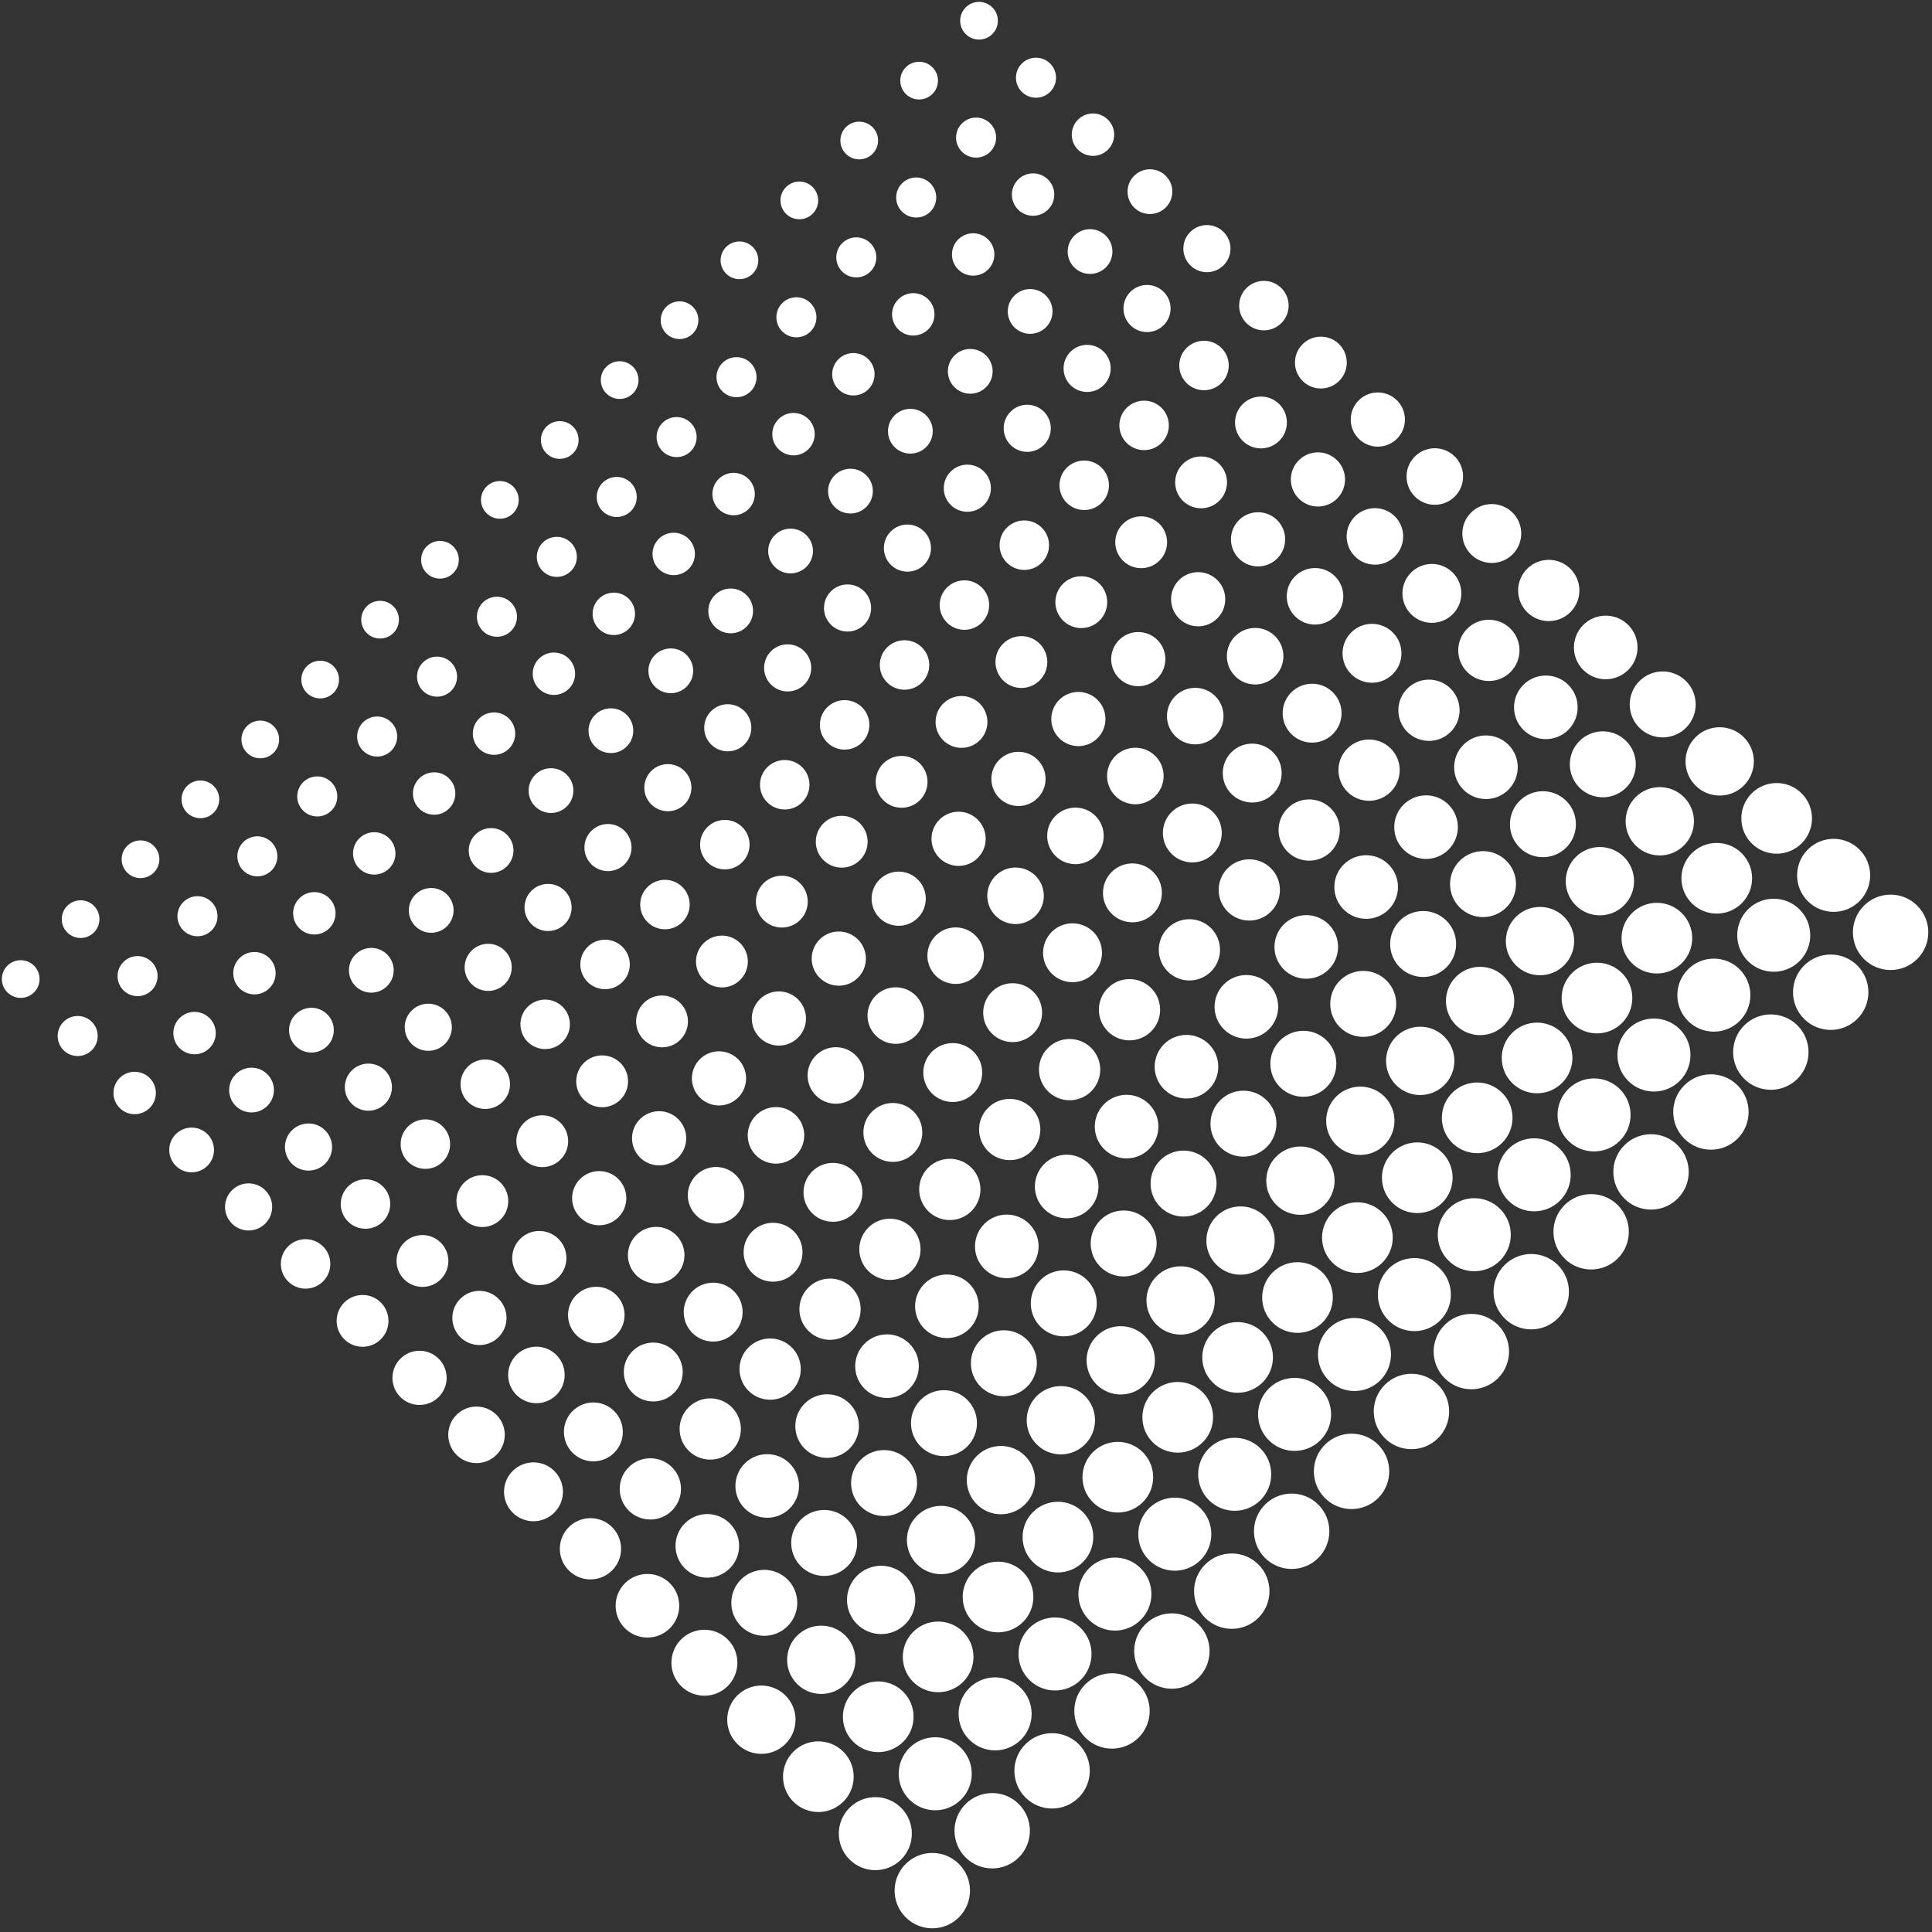 <svg xmlns="http://www.w3.org/2000/svg" width="200" height="200" viewBox="0 0 186 186" fill="none">
    <rect x="0" y="0" width="186" height="186" fill="#333333" stroke="none"/>
    <g clip-path="url(#clip0_210_1120)">
        <path
            d="M92.322 179.451C93.739 180.868 93.739 183.166 92.322 184.583C90.905 186 88.607 186 87.19 184.583C85.773 183.166 85.773 180.868 87.19 179.451C88.607 178.034 90.905 178.034 92.322 179.451ZM86.757 174.046C85.384 172.673 83.158 172.673 81.785 174.046C80.412 175.419 80.412 177.645 81.785 179.018C83.158 180.391 85.384 180.391 86.757 179.018C88.129 177.645 88.129 175.419 86.757 174.046ZM81.191 168.641C79.863 167.313 77.709 167.313 76.38 168.641C75.051 169.97 75.051 172.124 76.38 173.453C77.709 174.781 79.863 174.781 81.191 173.453C82.52 172.124 82.52 169.97 81.191 168.641ZM75.626 163.236C74.341 161.952 72.259 161.952 70.975 163.236C69.691 164.521 69.691 166.603 70.975 167.887C72.259 169.172 74.341 169.172 75.626 167.887C76.91 166.603 76.91 164.521 75.626 163.236ZM70.061 157.831C68.82 156.591 66.81 156.591 65.57 157.831C64.33 159.071 64.33 161.082 65.57 162.322C66.81 163.562 68.82 163.562 70.061 162.322C71.301 161.082 71.301 159.071 70.061 157.831ZM64.495 152.426C63.3 151.231 61.361 151.231 60.165 152.426C58.969 153.622 58.969 155.561 60.165 156.757C61.361 157.952 63.3 157.952 64.495 156.757C65.691 155.561 65.691 153.622 64.495 152.426ZM58.93 147.022C57.779 145.87 55.912 145.87 54.76 147.022C53.609 148.173 53.609 150.04 54.76 151.191C55.912 152.343 57.779 152.343 58.93 151.191C60.081 150.04 60.081 148.173 58.93 147.022ZM53.365 141.617C52.258 140.509 50.462 140.509 49.355 141.617C48.248 142.724 48.248 144.519 49.355 145.626C50.462 146.733 52.258 146.733 53.365 145.626C54.472 144.519 54.472 142.724 53.365 141.617ZM47.799 136.212C46.736 135.149 45.013 135.149 43.95 136.212C42.887 137.275 42.887 138.998 43.95 140.061C45.013 141.124 46.736 141.124 47.799 140.061C48.862 138.998 48.862 137.275 47.799 136.212ZM38.545 130.807C37.527 131.825 37.527 133.477 38.545 134.495C39.564 135.514 41.215 135.514 42.234 134.495C43.253 133.477 43.253 131.825 42.234 130.807C41.215 129.788 39.564 129.788 38.545 130.807ZM33.141 125.402C32.166 126.376 32.166 127.956 33.141 128.93C34.115 129.904 35.694 129.904 36.669 128.93C37.643 127.956 37.643 126.376 36.669 125.402C35.694 124.428 34.115 124.428 33.141 125.402ZM27.735 119.997C26.805 120.927 26.805 122.435 27.735 123.365C28.666 124.295 30.173 124.295 31.103 123.365C32.033 122.435 32.033 120.927 31.103 119.997C30.173 119.067 28.666 119.067 27.735 119.997ZM22.331 114.592C21.445 115.478 21.445 116.914 22.331 117.8C23.216 118.685 24.652 118.685 25.538 117.8C26.424 116.914 26.424 115.478 25.538 114.592C24.652 113.706 23.216 113.706 22.331 114.592ZM16.926 109.187C16.084 110.028 16.084 111.393 16.926 112.234C17.767 113.076 19.131 113.076 19.973 112.234C20.814 111.393 20.814 110.028 19.973 109.187C19.131 108.346 17.767 108.346 16.926 109.187ZM11.521 103.782C10.724 104.579 10.724 105.872 11.521 106.669C12.318 107.466 13.61 107.466 14.408 106.669C15.205 105.872 15.205 104.579 14.408 103.782C13.61 102.985 12.318 102.985 11.521 103.782ZM6.116 98.377C5.363 99.13 5.363 100.351 6.116 101.104C6.869 101.856 8.089 101.856 8.842 101.104C9.595 100.351 9.595 99.13 8.842 98.377C8.089 97.624 6.869 97.624 6.116 98.377ZM0.711 92.972C0.002 93.681 0.002 94.83 0.711 95.538C1.419 96.247 2.568 96.247 3.277 95.538C3.985 94.83 3.985 93.681 3.277 92.972C2.568 92.264 1.419 92.264 0.711 92.972ZM92.956 173.685C91.539 175.102 91.539 177.4 92.956 178.817C94.373 180.234 96.671 180.234 98.088 178.817C99.505 177.4 99.505 175.102 98.088 173.685C96.671 172.268 94.373 172.268 92.956 173.685ZM92.523 173.252C93.896 171.879 93.896 169.653 92.523 168.28C91.15 166.907 88.924 166.907 87.551 168.28C86.178 169.653 86.178 171.879 87.551 173.252C88.924 174.625 91.15 174.625 92.523 173.252ZM86.957 167.686C88.286 166.358 88.286 164.204 86.957 162.875C85.629 161.546 83.475 161.546 82.146 162.875C80.817 164.204 80.817 166.358 82.146 167.686C83.475 169.015 85.629 169.015 86.957 167.686ZM81.392 162.121C82.676 160.837 82.676 158.754 81.392 157.47C80.108 156.186 78.025 156.186 76.741 157.47C75.457 158.754 75.457 160.837 76.741 162.121C78.025 163.405 80.108 163.405 81.392 162.121ZM75.827 156.556C77.067 155.316 77.067 153.305 75.827 152.065C74.587 150.825 72.576 150.825 71.336 152.065C70.096 153.305 70.096 155.316 71.336 156.556C72.576 157.796 74.587 157.796 75.827 156.556ZM70.261 150.99C71.457 149.795 71.457 147.856 70.261 146.66C69.066 145.465 67.127 145.465 65.931 146.66C64.736 147.856 64.736 149.795 65.931 150.99C67.127 152.186 69.066 152.186 70.261 150.99ZM64.696 145.425C65.848 144.274 65.848 142.407 64.696 141.255C63.545 140.104 61.678 140.104 60.526 141.255C59.375 142.407 59.375 144.274 60.526 145.425C61.678 146.577 63.545 146.577 64.696 145.425ZM59.131 139.86C60.238 138.753 60.238 136.958 59.131 135.85C58.024 134.743 56.229 134.743 55.121 135.85C54.014 136.958 54.014 138.753 55.121 139.86C56.229 140.967 58.024 140.967 59.131 139.86ZM53.566 134.295C54.628 133.232 54.628 131.508 53.566 130.445C52.503 129.383 50.779 129.383 49.717 130.445C48.654 131.508 48.654 133.232 49.717 134.295C50.779 135.357 52.503 135.357 53.566 134.295ZM44.312 125.041C43.293 126.059 43.293 127.711 44.312 128.729C45.33 129.748 46.982 129.748 48 128.729C49.019 127.711 49.019 126.059 48 125.041C46.982 124.022 45.33 124.022 44.312 125.041ZM38.907 119.636C37.932 120.61 37.932 122.19 38.907 123.164C39.881 124.138 41.461 124.138 42.435 123.164C43.409 122.19 43.409 120.61 42.435 119.636C41.461 118.661 39.881 118.661 38.907 119.636ZM33.502 114.231C32.572 115.161 32.572 116.669 33.502 117.599C34.432 118.529 35.94 118.529 36.87 117.599C37.8 116.669 37.8 115.161 36.87 114.231C35.94 113.301 34.432 113.301 33.502 114.231ZM28.097 108.826C27.211 109.712 27.211 111.148 28.097 112.033C28.983 112.919 30.419 112.919 31.304 112.033C32.19 111.148 32.19 109.712 31.304 108.826C30.419 107.94 28.983 107.94 28.097 108.826ZM22.692 103.421C21.85 104.262 21.85 105.627 22.692 106.468C23.533 107.309 24.898 107.309 25.739 106.468C26.581 105.627 26.581 104.262 25.739 103.421C24.898 102.579 23.533 102.579 22.692 103.421ZM17.287 98.016C16.49 98.813 16.49 100.106 17.287 100.903C18.084 101.7 19.377 101.7 20.174 100.903C20.971 100.106 20.971 98.813 20.174 98.016C19.377 97.219 18.084 97.219 17.287 98.016ZM11.882 92.611C11.129 93.364 11.129 94.585 11.882 95.337C12.635 96.09 13.855 96.09 14.608 95.337C15.361 94.585 15.361 93.364 14.608 92.611C13.855 91.858 12.635 91.858 11.882 92.611ZM6.477 87.206C5.769 87.915 5.769 89.064 6.477 89.772C7.186 90.481 8.335 90.481 9.043 89.772C9.752 89.064 9.752 87.915 9.043 87.206C8.335 86.498 7.186 86.498 6.477 87.206ZM98.722 167.919C97.305 169.336 97.305 171.634 98.722 173.051C100.139 174.468 102.437 174.468 103.854 173.051C105.271 171.634 105.271 169.336 103.854 167.919C102.437 166.502 100.139 166.502 98.722 167.919ZM98.289 167.485C99.662 166.113 99.662 163.887 98.289 162.514C96.916 161.141 94.69 161.141 93.317 162.514C91.944 163.887 91.944 166.113 93.317 167.485C94.69 168.858 96.916 168.858 98.289 167.485ZM92.724 161.92C94.052 160.592 94.052 158.437 92.724 157.109C91.395 155.78 89.241 155.78 87.912 157.109C86.584 158.437 86.584 160.592 87.912 161.92C89.241 163.249 91.395 163.249 92.724 161.92ZM87.158 156.355C88.443 155.071 88.443 152.988 87.158 151.704C85.874 150.42 83.792 150.42 82.507 151.704C81.223 152.988 81.223 155.071 82.507 156.355C83.792 157.639 85.874 157.639 87.158 156.355ZM81.593 150.79C82.833 149.549 82.833 147.539 81.593 146.299C80.353 145.059 78.343 145.059 77.103 146.299C75.862 147.539 75.862 149.549 77.103 150.79C78.343 152.03 80.353 152.03 81.593 150.79ZM76.028 145.224C77.223 144.028 77.223 142.09 76.028 140.894C74.832 139.698 72.893 139.698 71.698 140.894C70.502 142.09 70.502 144.028 71.698 145.224C72.893 146.42 74.832 146.42 76.028 145.224ZM70.462 139.659C71.614 138.507 71.614 136.641 70.462 135.489C69.311 134.338 67.444 134.338 66.293 135.489C65.141 136.641 65.141 138.507 66.293 139.659C67.444 140.81 69.311 140.81 70.462 139.659ZM60.888 130.084C59.781 131.191 59.781 132.986 60.888 134.094C61.995 135.201 63.79 135.201 64.897 134.094C66.004 132.986 66.004 131.191 64.897 130.084C63.79 128.977 61.995 128.977 60.888 130.084ZM55.483 128.528C56.546 129.591 58.269 129.591 59.332 128.528C60.395 127.465 60.395 125.742 59.332 124.679C58.269 123.616 56.546 123.616 55.483 124.679C54.42 125.742 54.42 127.465 55.483 128.528ZM50.078 122.963C51.096 123.982 52.748 123.982 53.767 122.963C54.785 121.944 54.785 120.293 53.767 119.274C52.748 118.256 51.096 118.256 50.078 119.274C49.059 120.293 49.059 121.944 50.078 122.963ZM48.201 113.869C47.227 112.895 45.647 112.895 44.673 113.869C43.699 114.844 43.699 116.423 44.673 117.398C45.647 118.372 47.227 118.372 48.201 117.398C49.175 116.423 49.175 114.844 48.201 113.869ZM42.636 111.832C43.566 110.902 43.566 109.395 42.636 108.464C41.706 107.534 40.198 107.534 39.268 108.464C38.338 109.395 38.338 110.902 39.268 111.832C40.198 112.762 41.706 112.762 42.636 111.832ZM33.863 103.06C32.977 103.945 32.977 105.381 33.863 106.267C34.749 107.153 36.185 107.153 37.071 106.267C37.956 105.381 37.956 103.945 37.071 103.06C36.185 102.174 34.749 102.174 33.863 103.06ZM28.458 97.655C27.617 98.496 27.617 99.86 28.458 100.702C29.299 101.543 30.664 101.543 31.505 100.702C32.347 99.86 32.347 98.496 31.505 97.655C30.664 96.813 29.299 96.813 28.458 97.655ZM23.053 92.25C22.256 93.047 22.256 94.339 23.053 95.136C23.85 95.934 25.143 95.934 25.94 95.136C26.737 94.339 26.737 93.047 25.94 92.25C25.143 91.453 23.85 91.453 23.053 92.25ZM17.648 86.845C16.895 87.598 16.895 88.818 17.648 89.571C18.401 90.324 19.622 90.324 20.375 89.571C21.128 88.818 21.128 87.598 20.375 86.845C19.622 86.092 18.401 86.092 17.648 86.845ZM12.243 81.44C11.535 82.148 11.535 83.297 12.243 84.006C12.952 84.714 14.101 84.714 14.809 84.006C15.518 83.297 15.518 82.148 14.809 81.44C14.101 80.731 12.952 80.731 12.243 81.44ZM104.488 162.152C103.071 163.57 103.071 165.867 104.488 167.285C105.906 168.702 108.203 168.702 109.62 167.285C111.038 165.867 111.038 163.57 109.62 162.152C108.203 160.735 105.906 160.735 104.488 162.152ZM104.055 161.719C105.428 160.346 105.428 158.12 104.055 156.748C102.682 155.375 100.456 155.375 99.084 156.748C97.711 158.12 97.711 160.346 99.084 161.719C100.456 163.092 102.682 163.092 104.055 161.719ZM98.49 156.154C99.818 154.825 99.818 152.671 98.49 151.343C97.161 150.014 95.007 150.014 93.678 151.343C92.35 152.671 92.35 154.825 93.678 156.154C95.007 157.483 97.161 157.483 98.49 156.154ZM92.924 150.589C94.209 149.304 94.209 147.222 92.924 145.938C91.64 144.653 89.558 144.653 88.274 145.938C86.989 147.222 86.989 149.304 88.274 150.589C89.558 151.873 91.64 151.873 92.924 150.589ZM87.359 145.023C88.599 143.783 88.599 141.773 87.359 140.533C86.119 139.293 84.109 139.293 82.869 140.533C81.629 141.773 81.629 143.783 82.869 145.023C84.109 146.263 86.119 146.263 87.359 145.023ZM77.464 135.128C76.268 136.324 76.268 138.262 77.464 139.458C78.659 140.654 80.598 140.654 81.794 139.458C82.99 138.262 82.99 136.324 81.794 135.128C80.598 133.932 78.659 133.932 77.464 135.128ZM72.059 133.893C73.21 135.044 75.077 135.044 76.229 133.893C77.38 132.741 77.38 130.874 76.229 129.723C75.077 128.571 73.21 128.571 72.059 129.723C70.907 130.874 70.907 132.741 72.059 133.893ZM66.654 124.318C65.547 125.425 65.547 127.22 66.654 128.327C67.761 129.435 69.556 129.435 70.663 128.327C71.77 127.22 71.77 125.425 70.663 124.318C69.556 123.211 67.761 123.211 66.654 124.318ZM61.249 122.762C62.312 123.825 64.035 123.825 65.098 122.762C66.161 121.699 66.161 119.976 65.098 118.913C64.035 117.85 62.312 117.85 61.249 118.913C60.186 119.976 60.186 121.699 61.249 122.762ZM55.844 117.197C56.863 118.215 58.514 118.215 59.533 117.197C60.551 116.178 60.551 114.527 59.533 113.508C58.514 112.49 56.863 112.49 55.844 113.508C54.825 114.527 54.825 116.178 55.844 117.197ZM50.439 108.103C49.465 109.078 49.465 110.657 50.439 111.631C51.413 112.606 52.993 112.606 53.967 111.631C54.942 110.657 54.942 109.078 53.967 108.103C52.993 107.129 51.413 107.129 50.439 108.103ZM48.402 106.066C49.332 105.136 49.332 103.628 48.402 102.698C47.472 101.768 45.964 101.768 45.034 102.698C44.104 103.628 44.104 105.136 45.034 106.066C45.964 106.996 47.472 106.996 48.402 106.066ZM42.837 100.501C43.722 99.615 43.722 98.179 42.837 97.293C41.951 96.408 40.515 96.408 39.629 97.293C38.743 98.179 38.743 99.615 39.629 100.501C40.515 101.387 41.951 101.387 42.837 100.501ZM37.272 94.936C38.113 94.094 38.113 92.73 37.272 91.888C36.43 91.047 35.066 91.047 34.224 91.888C33.383 92.73 33.383 94.094 34.224 94.936C35.066 95.777 36.43 95.777 37.272 94.936ZM28.819 86.484C28.022 87.281 28.022 88.573 28.819 89.37C29.616 90.167 30.909 90.167 31.706 89.37C32.503 88.573 32.503 87.281 31.706 86.484C30.909 85.686 29.616 85.686 28.819 86.484ZM23.415 81.079C22.662 81.831 22.662 83.052 23.415 83.805C24.167 84.558 25.388 84.558 26.141 83.805C26.894 83.052 26.894 81.831 26.141 81.079C25.388 80.326 24.167 80.326 23.415 81.079ZM18.009 75.674C17.301 76.382 17.301 77.531 18.009 78.24C18.718 78.948 19.867 78.948 20.576 78.24C21.284 77.531 21.284 76.382 20.576 75.674C19.867 74.965 18.718 74.965 18.009 75.674ZM110.255 156.386C108.837 157.803 108.837 160.101 110.255 161.518C111.672 162.935 113.969 162.935 115.387 161.518C116.804 160.101 116.804 157.803 115.387 156.386C113.969 154.969 111.672 154.969 110.255 156.386ZM109.821 155.953C111.194 154.58 111.194 152.354 109.821 150.981C108.448 149.608 106.223 149.608 104.85 150.981C103.477 152.354 103.477 154.58 104.85 155.953C106.223 157.326 108.448 157.326 109.821 155.953ZM104.256 150.388C105.585 149.059 105.585 146.905 104.256 145.576C102.927 144.248 100.773 144.248 99.445 145.576C98.116 146.905 98.116 149.059 99.445 150.388C100.773 151.716 102.927 151.716 104.256 150.388ZM98.691 144.822C99.975 143.538 99.975 141.456 98.691 140.171C97.406 138.887 95.324 138.887 94.04 140.171C92.755 141.456 92.755 143.538 94.04 144.822C95.324 146.107 97.406 146.107 98.691 144.822ZM88.635 134.767C87.395 136.007 87.395 138.017 88.635 139.257C89.875 140.497 91.885 140.497 93.125 139.257C94.365 138.017 94.365 136.007 93.125 134.767C91.885 133.527 89.875 133.527 88.635 134.767ZM83.23 129.362C82.034 130.557 82.034 132.496 83.23 133.692C84.426 134.888 86.364 134.888 87.56 133.692C88.756 132.496 88.756 130.557 87.56 129.362C86.364 128.166 84.426 128.166 83.23 129.362ZM77.825 128.126C78.977 129.278 80.843 129.278 81.995 128.126C83.146 126.975 83.146 125.108 81.995 123.957C80.843 122.805 78.977 122.805 77.825 123.957C76.674 125.108 76.674 126.975 77.825 128.126ZM72.42 118.552C71.313 119.659 71.313 121.454 72.42 122.561C73.527 123.668 75.322 123.668 76.43 122.561C77.537 121.454 77.537 119.659 76.43 118.552C75.322 117.445 73.527 117.445 72.42 118.552ZM67.015 116.996C68.078 118.059 69.801 118.059 70.864 116.996C71.927 115.933 71.927 114.21 70.864 113.147C69.801 112.084 68.078 112.084 67.015 113.147C65.952 114.21 65.952 115.933 67.015 116.996ZM61.61 111.431C62.629 112.449 64.28 112.449 65.299 111.431C66.317 110.412 66.317 108.761 65.299 107.742C64.28 106.723 62.629 106.723 61.61 107.742C60.592 108.761 60.592 110.412 61.61 111.431ZM56.205 102.337C55.231 103.311 55.231 104.891 56.205 105.865C57.18 106.84 58.759 106.84 59.734 105.865C60.708 104.891 60.708 103.311 59.734 102.337C58.759 101.363 57.18 101.363 56.205 102.337ZM54.168 100.3C55.098 99.37 55.098 97.862 54.168 96.932C53.238 96.002 51.73 96.002 50.8 96.932C49.87 97.862 49.87 99.37 50.8 100.3C51.73 101.23 53.238 101.23 54.168 100.3ZM48.603 94.735C49.489 93.849 49.489 92.413 48.603 91.527C47.717 90.641 46.281 90.641 45.395 91.527C44.51 92.413 44.51 93.849 45.395 94.735C46.281 95.62 47.717 95.62 48.603 94.735ZM43.038 89.169C43.879 88.328 43.879 86.964 43.038 86.122C42.196 85.281 40.832 85.281 39.99 86.122C39.149 86.964 39.149 88.328 39.99 89.169C40.832 90.011 42.196 90.011 43.038 89.169ZM37.472 83.604C38.27 82.807 38.27 81.514 37.472 80.717C36.675 79.92 35.383 79.92 34.586 80.717C33.788 81.514 33.788 82.807 34.586 83.604C35.383 84.401 36.675 84.401 37.472 83.604ZM31.907 78.039C32.66 77.286 32.66 76.065 31.907 75.312C31.154 74.559 29.933 74.559 29.181 75.312C28.428 76.065 28.428 77.286 29.181 78.039C29.933 78.792 31.154 78.792 31.907 78.039ZM23.776 69.907C23.067 70.616 23.067 71.765 23.776 72.473C24.484 73.182 25.633 73.182 26.342 72.473C27.05 71.765 27.05 70.616 26.342 69.907C25.633 69.199 24.484 69.199 23.776 69.907ZM116.021 150.62C114.604 152.037 114.604 154.335 116.021 155.752C117.438 157.169 119.736 157.169 121.153 155.752C122.57 154.335 122.57 152.037 121.153 150.62C119.736 149.203 117.438 149.203 116.021 150.62ZM115.588 150.187C116.96 148.814 116.96 146.588 115.588 145.215C114.215 143.842 111.989 143.842 110.616 145.215C109.243 146.588 109.243 148.814 110.616 150.187C111.989 151.56 114.215 151.56 115.588 150.187ZM110.022 144.621C111.351 143.293 111.351 141.139 110.022 139.81C108.694 138.482 106.54 138.482 105.211 139.81C103.882 141.139 103.882 143.293 105.211 144.621C106.54 145.95 108.694 145.95 110.022 144.621ZM104.457 139.056C105.741 137.772 105.741 135.69 104.457 134.405C103.173 133.121 101.09 133.121 99.806 134.405C98.522 135.69 98.522 137.772 99.806 139.056C101.09 140.34 103.173 140.34 104.457 139.056ZM98.892 133.491C100.132 132.251 100.132 130.24 98.892 129C97.652 127.76 95.641 127.76 94.401 129C93.161 130.24 93.161 132.251 94.401 133.491C95.641 134.731 97.652 134.731 98.892 133.491ZM88.996 123.595C87.8 124.791 87.8 126.73 88.996 127.926C90.192 129.121 92.131 129.121 93.326 127.926C94.522 126.73 94.522 124.791 93.326 123.595C92.131 122.4 90.192 122.4 88.996 123.595ZM83.591 122.36C84.743 123.512 86.61 123.512 87.761 122.36C88.912 121.209 88.912 119.342 87.761 118.19C86.61 117.039 84.743 117.039 83.591 118.19C82.44 119.342 82.44 121.209 83.591 122.36ZM78.186 112.786C77.079 113.893 77.079 115.688 78.186 116.795C79.293 117.902 81.088 117.902 82.196 116.795C83.303 115.688 83.303 113.893 82.196 112.786C81.088 111.678 79.293 111.678 78.186 112.786ZM72.781 111.23C73.844 112.293 75.567 112.293 76.63 111.23C77.693 110.167 77.693 108.444 76.63 107.381C75.567 106.318 73.844 106.318 72.781 107.381C71.719 108.444 71.719 110.167 72.781 111.23ZM67.376 105.664C68.395 106.683 70.046 106.683 71.065 105.664C72.084 104.646 72.084 102.994 71.065 101.976C70.046 100.957 68.395 100.957 67.376 101.976C66.358 102.994 66.358 104.646 67.376 105.664ZM61.971 96.571C60.997 97.545 60.997 99.125 61.971 100.099C62.946 101.073 64.525 101.073 65.5 100.099C66.474 99.125 66.474 97.545 65.5 96.571C64.525 95.597 62.946 95.597 61.971 96.571ZM59.934 94.534C60.864 93.604 60.864 92.096 59.934 91.166C59.005 90.236 57.497 90.236 56.567 91.166C55.637 92.096 55.637 93.604 56.567 94.534C57.497 95.464 59.005 95.464 59.934 94.534ZM54.369 88.968C55.255 88.083 55.255 86.647 54.369 85.761C53.483 84.875 52.047 84.875 51.162 85.761C50.276 86.647 50.276 88.083 51.162 88.968C52.047 89.854 53.483 89.854 54.369 88.968ZM48.804 83.403C49.645 82.562 49.645 81.197 48.804 80.356C47.962 79.514 46.598 79.514 45.757 80.356C44.915 81.197 44.915 82.562 45.757 83.403C46.598 84.245 47.962 84.245 48.804 83.403ZM43.239 77.838C44.036 77.041 44.036 75.748 43.239 74.951C42.441 74.154 41.149 74.154 40.352 74.951C39.555 75.748 39.555 77.041 40.352 77.838C41.149 78.635 42.441 78.635 43.239 77.838ZM37.673 72.272C38.426 71.52 38.426 70.299 37.673 69.546C36.92 68.793 35.7 68.793 34.947 69.546C34.194 70.299 34.194 71.52 34.947 72.272C35.7 73.025 36.92 73.025 37.673 72.272ZM32.108 66.707C32.817 65.999 32.817 64.85 32.108 64.141C31.399 63.433 30.25 63.433 29.542 64.141C28.833 64.85 28.833 65.999 29.542 66.707C30.25 67.416 31.399 67.416 32.108 66.707ZM121.787 144.854C120.37 146.271 120.37 148.569 121.787 149.986C123.204 151.403 125.502 151.403 126.919 149.986C128.336 148.569 128.336 146.271 126.919 144.854C125.502 143.437 123.204 143.437 121.787 144.854ZM121.354 144.421C122.727 143.048 122.727 140.822 121.354 139.449C119.981 138.076 117.755 138.076 116.382 139.449C115.009 140.822 115.009 143.048 116.382 144.421C117.755 145.793 119.981 145.793 121.354 144.421ZM115.788 138.855C117.117 137.527 117.117 135.373 115.788 134.044C114.46 132.715 112.306 132.715 110.977 134.044C109.649 135.373 109.649 137.527 110.977 138.855C112.306 140.184 114.46 140.184 115.788 138.855ZM110.223 133.29C111.507 132.006 111.507 129.923 110.223 128.639C108.939 127.355 106.857 127.355 105.572 128.639C104.288 129.923 104.288 132.006 105.572 133.29C106.857 134.574 108.939 134.574 110.223 133.29ZM104.658 127.725C105.898 126.485 105.898 124.474 104.658 123.234C103.418 121.994 101.407 121.994 100.167 123.234C98.927 124.474 98.927 126.485 100.167 127.725C101.407 128.965 103.418 128.965 104.658 127.725ZM94.762 117.829C93.567 119.025 93.567 120.964 94.762 122.159C95.958 123.355 97.897 123.355 99.093 122.159C100.288 120.964 100.288 119.025 99.093 117.829C97.897 116.633 95.958 116.633 94.762 117.829ZM89.358 116.594C90.509 117.746 92.376 117.746 93.527 116.594C94.679 115.443 94.679 113.576 93.527 112.424C92.376 111.273 90.509 111.273 89.358 112.424C88.206 113.576 88.206 115.443 89.358 116.594ZM83.953 107.019C82.845 108.127 82.845 109.922 83.953 111.029C85.06 112.136 86.855 112.136 87.962 111.029C89.069 109.922 89.069 108.127 87.962 107.019C86.855 105.912 85.06 105.912 83.953 107.019ZM78.548 105.463C79.611 106.526 81.334 106.526 82.397 105.463C83.46 104.401 83.46 102.677 82.397 101.614C81.334 100.552 79.611 100.552 78.548 101.614C77.485 102.677 77.485 104.401 78.548 105.463ZM73.143 99.898C74.161 100.917 75.813 100.917 76.831 99.898C77.85 98.879 77.85 97.228 76.831 96.21C75.813 95.191 74.161 95.191 73.143 96.21C72.124 97.228 72.124 98.879 73.143 99.898ZM67.738 90.805C66.763 91.779 66.763 93.359 67.738 94.333C68.712 95.307 70.292 95.307 71.266 94.333C72.24 93.359 72.24 91.779 71.266 90.805C70.292 89.83 68.712 89.83 67.738 90.805ZM65.701 88.767C66.631 87.838 66.631 86.33 65.701 85.4C64.771 84.47 63.263 84.47 62.333 85.4C61.403 86.33 61.403 87.838 62.333 88.767C63.263 89.698 64.771 89.698 65.701 88.767ZM60.135 83.202C61.021 82.317 61.021 80.88 60.135 79.995C59.25 79.109 57.814 79.109 56.928 79.995C56.042 80.88 56.042 82.317 56.928 83.202C57.814 84.088 59.25 84.088 60.135 83.202ZM54.57 77.637C55.411 76.796 55.411 75.431 54.57 74.59C53.729 73.748 52.364 73.748 51.523 74.59C50.681 75.431 50.681 76.796 51.523 77.637C52.364 78.478 53.729 78.478 54.57 77.637ZM49.005 72.072C49.802 71.274 49.802 69.982 49.005 69.185C48.208 68.388 46.915 68.388 46.118 69.185C45.321 69.982 45.321 71.274 46.118 72.072C46.915 72.869 48.208 72.869 49.005 72.072ZM43.44 66.506C44.192 65.753 44.192 64.533 43.44 63.78C42.687 63.027 41.466 63.027 40.713 63.78C39.96 64.533 39.96 65.753 40.713 66.506C41.466 67.259 42.687 67.259 43.44 66.506ZM37.874 60.941C38.583 60.232 38.583 59.084 37.874 58.375C37.166 57.666 36.017 57.666 35.308 58.375C34.6 59.084 34.6 60.232 35.308 60.941C36.017 61.65 37.166 61.65 37.874 60.941ZM127.553 139.088C126.136 140.505 126.136 142.802 127.553 144.22C128.97 145.637 131.268 145.637 132.685 144.22C134.102 142.802 134.102 140.505 132.685 139.088C131.268 137.67 128.97 137.67 127.553 139.088ZM127.12 138.654C128.493 137.281 128.493 135.056 127.12 133.683C125.747 132.31 123.521 132.31 122.148 133.683C120.775 135.056 120.775 137.281 122.148 138.654C123.521 140.027 125.747 140.027 127.12 138.654ZM121.555 133.089C122.883 131.76 122.883 129.606 121.555 128.278C120.226 126.949 118.072 126.949 116.743 128.278C115.415 129.606 115.415 131.76 116.743 133.089C118.072 134.418 120.226 134.418 121.555 133.089ZM115.989 127.524C117.274 126.239 117.274 124.157 115.989 122.873C114.705 121.589 112.623 121.589 111.338 122.873C110.054 124.157 110.054 126.239 111.338 127.524C112.623 128.808 114.705 128.808 115.989 127.524ZM110.424 121.958C111.664 120.718 111.664 118.708 110.424 117.468C109.184 116.228 107.174 116.228 105.934 117.468C104.694 118.708 104.694 120.718 105.934 121.958C107.174 123.198 109.184 123.198 110.424 121.958ZM100.529 112.063C99.333 113.259 99.333 115.197 100.529 116.393C101.724 117.589 103.663 117.589 104.859 116.393C106.055 115.197 106.055 113.259 104.859 112.063C103.663 110.867 101.724 110.867 100.529 112.063ZM95.124 110.828C96.275 111.979 98.142 111.979 99.293 110.828C100.445 109.676 100.445 107.81 99.293 106.658C98.142 105.507 96.275 105.507 95.124 106.658C93.972 107.81 93.972 109.676 95.124 110.828ZM89.719 101.253C88.612 102.36 88.612 104.155 89.719 105.263C90.826 106.37 92.621 106.37 93.728 105.263C94.835 104.155 94.835 102.36 93.728 101.253C92.621 100.146 90.826 100.146 89.719 101.253ZM84.314 99.697C85.377 100.76 87.1 100.76 88.163 99.697C89.226 98.634 89.226 96.911 88.163 95.848C87.1 94.785 85.377 94.785 84.314 95.848C83.251 96.911 83.251 98.634 84.314 99.697ZM78.909 94.132C79.927 95.15 81.579 95.15 82.597 94.132C83.616 93.113 83.616 91.462 82.597 90.443C81.579 89.425 79.927 89.425 78.909 90.443C77.89 91.462 77.89 93.113 78.909 94.132ZM73.504 85.038C72.53 86.013 72.53 87.592 73.504 88.567C74.478 89.541 76.058 89.541 77.032 88.567C78.007 87.592 78.007 86.013 77.032 85.038C76.058 84.064 74.478 84.064 73.504 85.038ZM71.467 83.001C72.397 82.071 72.397 80.563 71.467 79.633C70.537 78.703 69.029 78.703 68.099 79.633C67.169 80.563 67.169 82.071 68.099 83.001C69.029 83.931 70.537 83.931 71.467 83.001ZM65.902 77.436C66.787 76.55 66.787 75.114 65.902 74.228C65.016 73.343 63.58 73.343 62.694 74.228C61.808 75.114 61.808 76.55 62.694 77.436C63.58 78.322 65.016 78.322 65.902 77.436ZM60.336 71.871C61.178 71.029 61.178 69.665 60.336 68.823C59.495 67.982 58.131 67.982 57.289 68.823C56.448 69.665 56.448 71.029 57.289 71.871C58.131 72.712 59.495 72.712 60.336 71.871ZM54.771 66.305C55.568 65.508 55.568 64.216 54.771 63.419C53.974 62.621 52.681 62.621 51.884 63.419C51.087 64.216 51.087 65.508 51.884 66.305C52.681 67.103 53.974 67.103 54.771 66.305ZM49.206 60.74C49.959 59.987 49.959 58.767 49.206 58.014C48.453 57.261 47.232 57.261 46.479 58.014C45.726 58.767 45.726 59.987 46.479 60.74C47.232 61.493 48.453 61.493 49.206 60.74ZM43.64 55.175C44.349 54.466 44.349 53.317 43.64 52.609C42.932 51.9 41.783 51.9 41.074 52.609C40.366 53.317 40.366 54.466 41.074 55.175C41.783 55.883 42.932 55.883 43.64 55.175ZM133.319 133.321C131.902 134.739 131.902 137.036 133.319 138.453C134.737 139.871 137.034 139.871 138.451 138.453C139.869 137.036 139.869 134.739 138.451 133.321C137.034 131.904 134.737 131.904 133.319 133.321ZM132.886 132.888C134.259 131.515 134.259 129.289 132.886 127.916C131.513 126.544 129.287 126.544 127.915 127.916C126.542 129.289 126.542 131.515 127.915 132.888C129.287 134.261 131.513 134.261 132.886 132.888ZM127.321 127.323C128.649 125.994 128.649 123.84 127.321 122.512C125.992 121.183 123.838 121.183 122.51 122.512C121.181 123.84 121.181 125.994 122.51 127.323C123.838 128.651 125.992 128.651 127.321 127.323ZM121.756 121.758C123.04 120.473 123.04 118.391 121.756 117.107C120.471 115.822 118.389 115.822 117.105 117.107C115.82 118.391 115.82 120.473 117.105 121.758C118.389 123.042 120.471 123.042 121.756 121.758ZM116.19 116.192C117.43 114.952 117.43 112.942 116.19 111.702C114.95 110.462 112.94 110.462 111.7 111.702C110.46 112.942 110.46 114.952 111.7 116.192C112.94 117.432 114.95 117.432 116.19 116.192ZM106.295 106.297C105.099 107.493 105.099 109.431 106.295 110.627C107.491 111.823 109.429 111.823 110.625 110.627C111.821 109.431 111.821 107.493 110.625 106.297C109.429 105.101 107.491 105.101 106.295 106.297ZM100.89 105.062C102.041 106.213 103.908 106.213 105.06 105.062C106.211 103.91 106.211 102.043 105.06 100.892C103.908 99.74 102.041 99.74 100.89 100.892C99.738 102.043 99.738 103.91 100.89 105.062ZM95.485 95.487C94.378 96.594 94.378 98.389 95.485 99.496C96.592 100.603 98.387 100.603 99.494 99.496C100.602 98.389 100.602 96.594 99.494 95.487C98.387 94.38 96.592 94.38 95.485 95.487ZM90.08 93.931C91.143 94.994 92.866 94.994 93.929 93.931C94.992 92.868 94.992 91.145 93.929 90.082C92.866 89.019 91.143 89.019 90.08 90.082C89.017 91.145 89.017 92.868 90.08 93.931ZM84.675 88.366C85.694 89.384 87.345 89.384 88.364 88.366C89.382 87.347 89.382 85.696 88.364 84.677C87.345 83.659 85.694 83.659 84.675 84.677C83.656 85.696 83.656 87.347 84.675 88.366ZM79.27 79.272C78.296 80.246 78.296 81.826 79.27 82.8C80.245 83.775 81.824 83.775 82.798 82.8C83.773 81.826 83.773 80.246 82.798 79.272C81.824 78.298 80.245 78.298 79.27 79.272ZM77.233 77.235C78.163 76.305 78.163 74.797 77.233 73.867C76.303 72.937 74.795 72.937 73.865 73.867C72.935 74.797 72.935 76.305 73.865 77.235C74.795 78.165 76.303 78.165 77.233 77.235ZM71.668 71.67C72.554 70.784 72.554 69.348 71.668 68.462C70.782 67.576 69.346 67.576 68.46 68.462C67.575 69.348 67.575 70.784 68.46 71.67C69.346 72.555 70.782 72.555 71.668 71.67ZM66.103 66.105C66.944 65.263 66.944 63.899 66.103 63.057C65.261 62.216 63.897 62.216 63.055 63.057C62.214 63.899 62.214 65.263 63.055 66.105C63.897 66.946 65.261 66.946 66.103 66.105ZM60.537 60.539C61.334 59.742 61.334 58.45 60.537 57.652C59.74 56.855 58.448 56.855 57.65 57.652C56.853 58.45 56.853 59.742 57.65 60.539C58.448 61.336 59.74 61.336 60.537 60.539ZM54.972 54.974C55.725 54.221 55.725 53 54.972 52.248C54.219 51.495 52.998 51.495 52.245 52.248C51.493 53 51.493 54.221 52.245 54.974C52.998 55.727 54.219 55.727 54.972 54.974ZM49.407 49.409C50.115 48.7 50.115 47.551 49.407 46.843C48.698 46.134 47.549 46.134 46.841 46.843C46.132 47.551 46.132 48.7 46.841 49.409C47.549 50.117 48.698 50.117 49.407 49.409ZM139.086 127.555C137.669 128.972 137.669 131.27 139.086 132.687C140.503 134.104 142.801 134.104 144.218 132.687C145.635 131.27 145.635 128.972 144.218 127.555C142.801 126.138 140.503 126.138 139.086 127.555ZM138.652 127.122C140.025 125.749 140.025 123.523 138.652 122.15C137.28 120.777 135.054 120.777 133.681 122.15C132.308 123.523 132.308 125.749 133.681 127.122C135.054 128.495 137.28 128.495 138.652 127.122ZM133.087 121.557C134.416 120.228 134.416 118.074 133.087 116.745C131.758 115.417 129.604 115.417 128.276 116.745C126.947 118.074 126.947 120.228 128.276 121.557C129.604 122.885 131.758 122.885 133.087 121.557ZM127.522 115.991C128.806 114.707 128.806 112.625 127.522 111.34C126.237 110.056 124.155 110.056 122.871 111.34C121.587 112.625 121.587 114.707 122.871 115.991C124.155 117.276 126.237 117.276 127.522 115.991ZM121.956 110.426C123.197 109.186 123.197 107.176 121.956 105.935C120.716 104.695 118.706 104.695 117.466 105.935C116.226 107.176 116.226 109.186 117.466 110.426C118.706 111.666 120.716 111.666 121.956 110.426ZM112.061 100.531C110.865 101.726 110.865 103.665 112.061 104.861C113.257 106.056 115.195 106.056 116.391 104.861C117.587 103.665 117.587 101.726 116.391 100.531C115.195 99.335 113.257 99.335 112.061 100.531ZM106.656 99.295C107.808 100.447 109.674 100.447 110.826 99.295C111.977 98.144 111.977 96.277 110.826 95.126C109.674 93.974 107.808 93.974 106.656 95.126C105.505 96.277 105.505 98.144 106.656 99.295ZM101.251 89.721C100.144 90.828 100.144 92.623 101.251 93.73C102.358 94.837 104.153 94.837 105.261 93.73C106.368 92.623 106.368 90.828 105.261 89.721C104.153 88.614 102.358 88.614 101.251 89.721ZM95.846 88.165C96.909 89.228 98.632 89.228 99.695 88.165C100.758 87.102 100.758 85.379 99.695 84.316C98.632 83.253 96.909 83.253 95.846 84.316C94.783 85.379 94.783 87.102 95.846 88.165ZM90.441 82.6C91.46 83.618 93.111 83.618 94.13 82.6C95.149 81.581 95.149 79.929 94.13 78.911C93.111 77.892 91.46 77.892 90.441 78.911C89.423 79.929 89.423 81.581 90.441 82.6ZM85.036 73.506C84.062 74.48 84.062 76.06 85.036 77.034C86.011 78.008 87.59 78.008 88.565 77.034C89.539 76.06 89.539 74.48 88.565 73.506C87.59 72.532 86.011 72.532 85.036 73.506ZM82.999 71.469C83.929 70.539 83.929 69.031 82.999 68.101C82.069 67.171 80.561 67.171 79.631 68.101C78.701 69.031 78.701 70.539 79.631 71.469C80.561 72.399 82.069 72.399 82.999 71.469ZM77.434 65.904C78.32 65.018 78.32 63.582 77.434 62.696C76.548 61.81 75.112 61.81 74.227 62.696C73.341 63.582 73.341 65.018 74.227 65.904C75.112 66.789 76.548 66.789 77.434 65.904ZM71.869 60.338C72.71 59.497 72.71 58.133 71.869 57.291C71.027 56.45 69.663 56.45 68.822 57.291C67.98 58.133 67.98 59.497 68.822 60.338C69.663 61.18 71.027 61.18 71.869 60.338ZM66.303 54.773C67.101 53.976 67.101 52.683 66.303 51.886C65.506 51.089 64.214 51.089 63.417 51.886C62.62 52.683 62.62 53.976 63.417 54.773C64.214 55.57 65.506 55.57 66.303 54.773ZM60.738 49.208C61.491 48.455 61.491 47.234 60.738 46.481C59.985 45.728 58.765 45.728 58.012 46.481C57.259 47.234 57.259 48.455 58.012 49.208C58.765 49.961 59.985 49.961 60.738 49.208ZM55.173 43.642C55.881 42.934 55.881 41.785 55.173 41.076C54.464 40.368 53.315 40.368 52.607 41.076C51.898 41.785 51.898 42.934 52.607 43.642C53.315 44.351 54.464 44.351 55.173 43.642ZM144.852 121.789C143.435 123.206 143.435 125.504 144.852 126.921C146.269 128.338 148.567 128.338 149.984 126.921C151.401 125.504 151.401 123.206 149.984 121.789C148.567 120.372 146.269 120.372 144.852 121.789ZM144.419 121.356C145.792 119.983 145.792 117.757 144.419 116.384C143.046 115.011 140.82 115.011 139.447 116.384C138.074 117.757 138.074 119.983 139.447 121.356C140.82 122.729 143.046 122.729 144.419 121.356ZM138.853 115.79C140.182 114.462 140.182 112.308 138.853 110.979C137.525 109.651 135.371 109.651 134.042 110.979C132.713 112.308 132.713 114.462 134.042 115.79C135.371 117.119 137.525 117.119 138.853 115.79ZM133.288 110.225C134.572 108.941 134.572 106.859 133.288 105.574C132.004 104.29 129.921 104.29 128.637 105.574C127.353 106.859 127.353 108.941 128.637 110.225C129.921 111.509 132.004 111.509 133.288 110.225ZM127.723 104.66C128.963 103.42 128.963 101.409 127.723 100.169C126.483 98.929 124.472 98.929 123.232 100.169C121.992 101.409 121.992 103.42 123.232 104.66C124.472 105.9 126.483 105.9 127.723 104.66ZM117.827 94.764C116.632 95.96 116.632 97.899 117.827 99.094C119.023 100.29 120.962 100.29 122.157 99.094C123.353 97.899 123.353 95.96 122.157 94.764C120.962 93.569 119.023 93.569 117.827 94.764ZM112.422 89.359C111.271 90.511 111.271 92.378 112.422 93.529C113.574 94.681 115.441 94.681 116.592 93.529C117.744 92.378 117.744 90.511 116.592 89.359C115.441 88.208 113.574 88.208 112.422 89.359ZM107.017 83.954C105.91 85.062 105.91 86.857 107.017 87.964C108.125 89.071 109.92 89.071 111.027 87.964C112.134 86.857 112.134 85.062 111.027 83.954C109.92 82.847 108.125 82.847 107.017 83.954ZM101.612 82.399C102.675 83.462 104.399 83.462 105.461 82.399C106.524 81.336 106.524 79.612 105.461 78.549C104.399 77.487 102.675 77.487 101.612 78.549C100.55 79.612 100.55 81.336 101.612 82.399ZM96.207 76.833C97.226 77.852 98.878 77.852 99.896 76.833C100.915 75.815 100.915 74.163 99.896 73.145C98.878 72.126 97.226 72.126 96.207 73.145C95.189 74.163 95.189 75.815 96.207 76.833ZM90.803 67.74C89.828 68.714 89.828 70.294 90.803 71.268C91.777 72.242 93.357 72.242 94.331 71.268C95.305 70.294 95.305 68.714 94.331 67.74C93.357 66.765 91.777 66.765 90.803 67.74ZM88.766 65.703C89.696 64.773 89.696 63.265 88.766 62.335C87.835 61.405 86.328 61.405 85.398 62.335C84.468 63.265 84.468 64.773 85.398 65.703C86.328 66.633 87.835 66.633 88.766 65.703ZM83.2 60.137C84.086 59.252 84.086 57.816 83.2 56.93C82.314 56.044 80.879 56.044 79.993 56.93C79.107 57.816 79.107 59.252 79.993 60.137C80.879 61.023 82.314 61.023 83.2 60.137ZM77.635 54.572C78.476 53.731 78.476 52.366 77.635 51.525C76.793 50.684 75.429 50.684 74.588 51.525C73.746 52.366 73.746 53.731 74.588 54.572C75.429 55.413 76.793 55.413 77.635 54.572ZM72.07 49.007C72.867 48.21 72.867 46.917 72.07 46.12C71.272 45.323 69.98 45.323 69.183 46.12C68.386 46.917 68.386 48.21 69.183 49.007C69.98 49.804 71.272 49.804 72.07 49.007ZM66.504 43.441C67.257 42.689 67.257 41.468 66.504 40.715C65.751 39.962 64.531 39.962 63.778 40.715C63.025 41.468 63.025 42.689 63.778 43.441C64.531 44.194 65.751 44.194 66.504 43.441ZM60.939 37.876C61.648 37.168 61.648 36.019 60.939 35.31C60.23 34.602 59.082 34.602 58.373 35.31C57.664 36.019 57.664 37.168 58.373 37.876C59.082 38.585 60.23 38.585 60.939 37.876ZM150.618 116.023C149.201 117.44 149.201 119.738 150.618 121.155C152.035 122.572 154.333 122.572 155.75 121.155C157.167 119.738 157.167 117.44 155.75 116.023C154.333 114.606 152.035 114.606 150.618 116.023ZM150.185 115.589C151.558 114.217 151.558 111.991 150.185 110.618C148.812 109.245 146.586 109.245 145.213 110.618C143.84 111.991 143.84 114.217 145.213 115.589C146.586 116.962 148.812 116.962 150.185 115.589ZM144.62 110.024C145.948 108.696 145.948 106.542 144.62 105.213C143.291 103.884 141.137 103.884 139.808 105.213C138.48 106.542 138.48 108.696 139.808 110.024C141.137 111.353 143.291 111.353 144.62 110.024ZM139.054 104.459C140.339 103.175 140.339 101.092 139.054 99.808C137.77 98.524 135.688 98.524 134.403 99.808C133.119 101.092 133.119 103.175 134.403 104.459C135.688 105.743 137.77 105.743 139.054 104.459ZM133.489 98.894C134.729 97.654 134.729 95.643 133.489 94.403C132.249 93.163 130.238 93.163 128.998 94.403C127.758 95.643 127.758 97.654 128.998 98.894C130.238 100.134 132.249 100.134 133.489 98.894ZM123.593 88.998C122.398 90.194 122.398 92.132 123.593 93.328C124.789 94.524 126.728 94.524 127.924 93.328C129.119 92.132 129.119 90.194 127.924 88.998C126.728 87.802 124.789 87.802 123.593 88.998ZM118.189 83.593C117.037 84.745 117.037 86.612 118.189 87.763C119.34 88.914 121.207 88.914 122.358 87.763C123.51 86.612 123.51 84.745 122.358 83.593C121.207 82.442 119.34 82.442 118.189 83.593ZM112.784 82.198C113.891 83.305 115.686 83.305 116.793 82.198C117.9 81.091 117.9 79.295 116.793 78.188C115.686 77.081 113.891 77.081 112.784 78.188C111.676 79.295 111.676 81.091 112.784 82.198ZM107.379 76.632C108.442 77.695 110.165 77.695 111.228 76.632C112.291 75.57 112.291 73.846 111.228 72.783C110.165 71.721 108.442 71.721 107.379 72.783C106.316 73.846 106.316 75.57 107.379 76.632ZM101.974 71.067C102.992 72.086 104.644 72.086 105.662 71.067C106.681 70.049 106.681 68.397 105.662 67.378C104.644 66.36 102.992 66.36 101.974 67.378C100.955 68.397 100.955 70.049 101.974 71.067ZM96.569 61.974C95.594 62.948 95.594 64.527 96.569 65.502C97.543 66.476 99.123 66.476 100.097 65.502C101.071 64.527 101.071 62.948 100.097 61.974C99.123 60.999 97.543 60.999 96.569 61.974ZM94.532 59.936C95.462 59.006 95.462 57.499 94.532 56.569C93.602 55.639 92.094 55.639 91.164 56.569C90.234 57.499 90.234 59.006 91.164 59.936C92.094 60.867 93.602 60.867 94.532 59.936ZM88.966 54.371C89.852 53.485 89.852 52.049 88.966 51.164C88.081 50.278 86.645 50.278 85.759 51.164C84.873 52.049 84.873 53.485 85.759 54.371C86.645 55.257 88.081 55.257 88.966 54.371ZM83.401 48.806C84.243 47.964 84.243 46.6 83.401 45.759C82.56 44.917 81.195 44.917 80.354 45.759C79.513 46.6 79.513 47.964 80.354 48.806C81.195 49.647 82.56 49.647 83.401 48.806ZM77.836 43.24C78.633 42.443 78.633 41.151 77.836 40.354C77.039 39.557 75.746 39.557 74.949 40.354C74.152 41.151 74.152 42.443 74.949 43.24C75.746 44.038 77.039 44.038 77.836 43.24ZM72.271 37.675C73.023 36.922 73.023 35.702 72.271 34.949C71.518 34.196 70.297 34.196 69.544 34.949C68.791 35.702 68.791 36.922 69.544 37.675C70.297 38.428 71.518 38.428 72.271 37.675ZM66.705 32.11C67.414 31.401 67.414 30.253 66.705 29.544C65.997 28.835 64.848 28.835 64.139 29.544C63.431 30.253 63.431 31.401 64.139 32.11C64.848 32.819 65.997 32.819 66.705 32.11ZM156.384 110.257C154.967 111.674 154.967 113.971 156.384 115.389C157.801 116.806 160.099 116.806 161.516 115.389C162.934 113.971 162.934 111.674 161.516 110.257C160.099 108.839 157.801 108.839 156.384 110.257ZM155.951 109.823C157.324 108.45 157.324 106.225 155.951 104.852C154.578 103.479 152.352 103.479 150.979 104.852C149.607 106.225 149.607 108.45 150.979 109.823C152.352 111.196 154.578 111.196 155.951 109.823ZM150.386 104.258C151.714 102.929 151.714 100.775 150.386 99.447C149.057 98.118 146.903 98.118 145.574 99.447C144.246 100.775 144.246 102.929 145.574 104.258C146.903 105.587 149.057 105.587 150.386 104.258ZM144.82 98.693C146.105 97.408 146.105 95.326 144.82 94.042C143.536 92.757 141.454 92.757 140.17 94.042C138.885 95.326 138.885 97.408 140.17 98.693C141.454 99.977 143.536 99.977 144.82 98.693ZM139.255 93.127C140.495 91.887 140.495 89.877 139.255 88.637C138.015 87.397 136.005 87.397 134.765 88.637C133.525 89.877 133.525 91.887 134.765 93.127C136.005 94.367 138.015 94.367 139.255 93.127ZM129.36 83.232C128.164 84.428 128.164 86.366 129.36 87.562C130.555 88.758 132.494 88.758 133.69 87.562C134.886 86.366 134.886 84.428 133.69 83.232C132.494 82.036 130.555 82.036 129.36 83.232ZM123.955 77.827C122.803 78.978 122.803 80.845 123.955 81.997C125.106 83.148 126.973 83.148 128.125 81.997C129.276 80.845 129.276 78.978 128.125 77.827C126.973 76.675 125.106 76.675 123.955 77.827ZM118.55 76.431C119.657 77.539 121.452 77.539 122.559 76.431C123.666 75.324 123.666 73.529 122.559 72.422C121.452 71.315 119.657 71.315 118.55 72.422C117.443 73.529 117.443 75.324 118.55 76.431ZM113.145 70.866C114.208 71.929 115.931 71.929 116.994 70.866C118.057 69.803 118.057 68.08 116.994 67.017C115.931 65.954 114.208 65.954 113.145 67.017C112.082 68.08 112.082 69.803 113.145 70.866ZM111.429 65.301C112.447 64.282 112.447 62.631 111.429 61.612C110.41 60.594 108.759 60.594 107.74 61.612C106.721 62.631 106.721 64.282 107.74 65.301C108.759 66.319 110.41 66.319 111.429 65.301ZM102.335 56.207C101.361 57.182 101.361 58.761 102.335 59.736C103.309 60.71 104.889 60.71 105.863 59.736C106.838 58.761 106.838 57.182 105.863 56.207C104.889 55.233 103.309 55.233 102.335 56.207ZM100.298 54.17C101.228 53.24 101.228 51.732 100.298 50.802C99.368 49.872 97.86 49.872 96.93 50.802C96 51.732 96 53.24 96.93 54.17C97.86 55.1 99.368 55.1 100.298 54.17ZM94.733 48.605C95.618 47.719 95.618 46.283 94.733 45.397C93.847 44.512 92.411 44.512 91.525 45.397C90.639 46.283 90.639 47.719 91.525 48.605C92.411 49.491 93.847 49.491 94.733 48.605ZM89.167 43.04C90.009 42.198 90.009 40.834 89.167 39.992C88.326 39.151 86.962 39.151 86.12 39.992C85.279 40.834 85.279 42.198 86.12 43.04C86.962 43.881 88.326 43.881 89.167 43.04ZM83.602 37.474C84.399 36.677 84.399 35.385 83.602 34.588C82.805 33.79 81.513 33.79 80.715 34.588C79.918 35.385 79.918 36.677 80.715 37.474C81.513 38.272 82.805 38.272 83.602 37.474ZM78.037 31.909C78.79 31.156 78.79 29.936 78.037 29.183C77.284 28.43 76.063 28.43 75.31 29.183C74.558 29.936 74.558 31.156 75.31 31.909C76.063 32.662 77.284 32.662 78.037 31.909ZM72.472 26.344C73.18 25.635 73.18 24.486 72.472 23.778C71.763 23.069 70.614 23.069 69.905 23.778C69.197 24.486 69.197 25.635 69.905 26.344C70.614 27.052 71.763 27.052 72.472 26.344ZM162.151 104.49C160.733 105.908 160.733 108.205 162.151 109.622C163.568 111.04 165.865 111.04 167.283 109.622C168.7 108.205 168.7 105.908 167.283 104.49C165.865 103.073 163.568 103.073 162.151 104.49ZM161.717 104.057C163.09 102.684 163.09 100.458 161.717 99.085C160.344 97.713 158.118 97.713 156.746 99.085C155.373 100.458 155.373 102.684 156.746 104.057C158.118 105.43 160.344 105.43 161.717 104.057ZM156.152 98.492C157.481 97.163 157.481 95.009 156.152 93.68C154.823 92.352 152.669 92.352 151.341 93.68C150.012 95.009 150.012 97.163 151.341 98.492C152.669 99.82 154.823 99.82 156.152 98.492ZM150.587 92.927C151.871 91.642 151.871 89.56 150.587 88.276C149.302 86.991 147.22 86.991 145.936 88.276C144.651 89.56 144.651 91.642 145.936 92.927C147.22 94.211 149.302 94.211 150.587 92.927ZM145.021 87.361C146.261 86.121 146.261 84.111 145.021 82.871C143.781 81.631 141.771 81.631 140.531 82.871C139.291 84.111 139.291 86.121 140.531 87.361C141.771 88.601 143.781 88.601 145.021 87.361ZM135.126 77.466C133.93 78.661 133.93 80.6 135.126 81.796C136.322 82.992 138.26 82.992 139.456 81.796C140.652 80.6 140.652 78.661 139.456 77.466C138.26 76.27 136.322 76.27 135.126 77.466ZM129.721 72.061C128.57 73.212 128.57 75.079 129.721 76.231C130.872 77.382 132.739 77.382 133.891 76.231C135.042 75.079 135.042 73.212 133.891 72.061C132.739 70.909 130.872 70.909 129.721 72.061ZM124.316 70.665C125.423 71.772 127.218 71.772 128.325 70.665C129.433 69.558 129.433 67.763 128.325 66.656C127.218 65.549 125.423 65.549 124.316 66.656C123.209 67.763 123.209 69.558 124.316 70.665ZM118.911 61.251C117.848 62.314 117.848 64.037 118.911 65.1C119.974 66.163 121.697 66.163 122.76 65.1C123.823 64.037 123.823 62.314 122.76 61.251C121.697 60.188 119.974 60.188 118.911 61.251ZM117.195 59.535C118.213 58.516 118.213 56.865 117.195 55.846C116.176 54.827 114.525 54.827 113.506 55.846C112.488 56.865 112.488 58.516 113.506 59.535C114.525 60.553 116.176 60.553 117.195 59.535ZM111.63 53.969C112.604 52.995 112.604 51.415 111.63 50.441C110.655 49.467 109.076 49.467 108.101 50.441C107.127 51.415 107.127 52.995 108.101 53.969C109.076 54.944 110.655 54.944 111.63 53.969ZM106.064 48.404C106.994 47.474 106.994 45.966 106.064 45.036C105.134 44.106 103.626 44.106 102.696 45.036C101.766 45.966 101.766 47.474 102.696 48.404C103.626 49.334 105.134 49.334 106.064 48.404ZM100.499 42.839C101.385 41.953 101.385 40.517 100.499 39.631C99.613 38.745 98.177 38.745 97.291 39.631C96.406 40.517 96.406 41.953 97.291 42.839C98.177 43.724 99.613 43.724 100.499 42.839ZM94.934 37.273C95.775 36.432 95.775 35.068 94.934 34.226C94.092 33.385 92.728 33.385 91.886 34.226C91.045 35.068 91.045 36.432 91.886 37.273C92.728 38.115 94.092 38.115 94.934 37.273ZM89.368 31.708C90.165 30.911 90.165 29.619 89.368 28.821C88.571 28.024 87.279 28.024 86.481 28.821C85.684 29.619 85.684 30.911 86.481 31.708C87.279 32.505 88.571 32.505 89.368 31.708ZM83.803 26.143C84.556 25.39 84.556 24.169 83.803 23.416C83.05 22.663 81.829 22.663 81.077 23.416C80.324 24.169 80.324 25.39 81.077 26.143C81.829 26.896 83.05 26.896 83.803 26.143ZM78.238 20.578C78.946 19.869 78.946 18.72 78.238 18.012C77.529 17.303 76.38 17.303 75.672 18.012C74.963 18.72 74.963 19.869 75.672 20.578C76.38 21.286 77.529 21.286 78.238 20.578ZM167.917 98.724C166.5 100.141 166.5 102.439 167.917 103.856C169.334 105.273 171.632 105.273 173.049 103.856C174.466 102.439 174.466 100.141 173.049 98.724C171.632 97.307 169.334 97.307 167.917 98.724ZM167.483 98.291C168.856 96.918 168.856 94.692 167.483 93.319C166.111 91.946 163.885 91.946 162.512 93.319C161.139 94.692 161.139 96.918 162.512 98.291C163.885 99.664 166.111 99.664 167.483 98.291ZM161.918 92.726C163.247 91.397 163.247 89.243 161.918 87.914C160.59 86.586 158.435 86.586 157.107 87.914C155.778 89.243 155.778 91.397 157.107 92.726C158.435 94.054 160.59 94.054 161.918 92.726ZM156.353 87.16C157.637 85.876 157.637 83.794 156.353 82.509C155.069 81.225 152.986 81.225 151.702 82.509C150.418 83.794 150.418 85.876 151.702 87.16C152.986 88.445 155.069 88.445 156.353 87.16ZM146.297 77.104C145.057 78.344 145.057 80.355 146.297 81.595C147.537 82.835 149.548 82.835 150.788 81.595C152.028 80.355 152.028 78.344 150.788 77.104C149.548 75.864 147.537 75.864 146.297 77.104ZM140.892 71.7C139.696 72.895 139.696 74.834 140.892 76.03C142.088 77.225 144.027 77.225 145.222 76.03C146.418 74.834 146.418 72.895 145.222 71.7C144.027 70.504 142.088 70.504 140.892 71.7ZM135.487 66.294C134.336 67.446 134.336 69.313 135.487 70.464C136.639 71.616 138.506 71.616 139.657 70.464C140.808 69.313 140.808 67.446 139.657 66.294C138.506 65.143 136.639 65.143 135.487 66.294ZM130.082 64.899C131.189 66.006 132.984 66.006 134.092 64.899C135.199 63.792 135.199 61.997 134.092 60.89C132.984 59.782 131.189 59.782 130.082 60.89C128.975 61.997 128.975 63.792 130.082 64.899ZM124.677 55.485C123.614 56.548 123.614 58.271 124.677 59.334C125.74 60.397 127.463 60.397 128.526 59.334C129.589 58.271 129.589 56.548 128.526 55.485C127.463 54.422 125.74 54.422 124.677 55.485ZM122.961 53.768C123.98 52.75 123.98 51.098 122.961 50.08C121.942 49.061 120.291 49.061 119.272 50.08C118.254 51.098 118.254 52.75 119.272 53.768C120.291 54.787 121.942 54.787 122.961 53.768ZM117.396 48.203C118.37 47.229 118.37 45.649 117.396 44.675C116.421 43.7 114.842 43.7 113.867 44.675C112.893 45.649 112.893 47.229 113.867 48.203C114.842 49.177 116.421 49.177 117.396 48.203ZM111.83 42.638C112.76 41.708 112.76 40.2 111.83 39.27C110.9 38.34 109.393 38.34 108.463 39.27C107.533 40.2 107.533 41.708 108.463 42.638C109.393 43.568 110.9 43.568 111.83 42.638ZM106.265 37.072C107.151 36.187 107.151 34.751 106.265 33.865C105.379 32.979 103.943 32.979 103.058 33.865C102.172 34.751 102.172 36.187 103.058 37.072C103.943 37.958 105.379 37.958 106.265 37.072ZM100.7 31.507C101.541 30.666 101.541 29.302 100.7 28.46C99.858 27.619 98.494 27.619 97.653 28.46C96.811 29.302 96.811 30.666 97.653 31.507C98.494 32.349 99.858 32.349 100.7 31.507ZM95.135 25.942C95.932 25.145 95.932 23.852 95.135 23.055C94.337 22.258 93.045 22.258 92.248 23.055C91.451 23.852 91.451 25.145 92.248 25.942C93.045 26.739 94.337 26.739 95.135 25.942ZM89.569 20.377C90.322 19.624 90.322 18.403 89.569 17.65C88.816 16.897 87.596 16.897 86.843 17.65C86.09 18.403 86.09 19.624 86.843 20.377C87.596 21.13 88.816 21.13 89.569 20.377ZM84.004 14.811C84.713 14.103 84.713 12.954 84.004 12.245C83.295 11.537 82.147 11.537 81.438 12.245C80.729 12.954 80.729 14.103 81.438 14.811C82.147 15.52 83.295 15.52 84.004 14.811ZM173.683 92.958C172.266 94.375 172.266 96.673 173.683 98.09C175.1 99.507 177.398 99.507 178.815 98.09C180.232 96.673 180.232 94.375 178.815 92.958C177.398 91.541 175.1 91.541 173.683 92.958ZM173.25 92.525C174.623 91.152 174.623 88.926 173.25 87.553C171.877 86.18 169.651 86.18 168.278 87.553C166.905 88.926 166.905 91.152 168.278 92.525C169.651 93.897 171.877 93.897 173.25 92.525ZM167.684 86.959C169.013 85.631 169.013 83.477 167.684 82.148C166.356 80.82 164.202 80.82 162.873 82.148C161.545 83.477 161.545 85.631 162.873 86.959C164.202 88.288 166.356 88.288 167.684 86.959ZM157.468 76.743C156.184 78.027 156.184 80.11 157.468 81.394C158.752 82.678 160.835 82.678 162.119 81.394C163.403 80.11 163.403 78.027 162.119 76.743C160.835 75.459 158.752 75.459 157.468 76.743ZM152.063 71.338C150.823 72.578 150.823 74.589 152.063 75.829C153.303 77.069 155.314 77.069 156.554 75.829C157.794 74.589 157.794 72.578 156.554 71.338C155.314 70.098 153.303 70.098 152.063 71.338ZM146.658 65.933C145.463 67.129 145.463 69.068 146.658 70.263C147.854 71.459 149.793 71.459 150.988 70.263C152.184 69.068 152.184 67.129 150.988 65.933C149.793 64.737 147.854 64.737 146.658 65.933ZM141.253 60.528C140.102 61.68 140.102 63.547 141.253 64.698C142.405 65.85 144.272 65.85 145.423 64.698C146.575 63.547 146.575 61.68 145.423 60.528C144.272 59.377 142.405 59.377 141.253 60.528ZM135.848 55.123C134.741 56.231 134.741 58.026 135.848 59.133C136.956 60.24 138.751 60.24 139.858 59.133C140.965 58.026 140.965 56.231 139.858 55.123C138.751 54.016 136.956 54.016 135.848 55.123ZM130.444 49.718C129.381 50.781 129.381 52.505 130.444 53.568C131.506 54.63 133.23 54.63 134.293 53.568C135.355 52.505 135.355 50.781 134.293 49.718C133.23 48.656 131.506 48.656 130.444 49.718ZM128.727 48.002C129.746 46.984 129.746 45.332 128.727 44.313C127.709 43.295 126.057 43.295 125.039 44.313C124.02 45.332 124.02 46.984 125.039 48.002C126.057 49.021 127.709 49.021 128.727 48.002ZM123.162 42.437C124.136 41.463 124.136 39.883 123.162 38.909C122.188 37.934 120.608 37.934 119.634 38.909C118.659 39.883 118.659 41.463 119.634 42.437C120.608 43.411 122.188 43.411 123.162 42.437ZM117.597 36.872C118.527 35.942 118.527 34.434 117.597 33.504C116.667 32.574 115.159 32.574 114.229 33.504C113.299 34.434 113.299 35.942 114.229 36.872C115.159 37.802 116.667 37.802 117.597 36.872ZM112.031 31.306C112.917 30.421 112.917 28.985 112.031 28.099C111.146 27.213 109.71 27.213 108.824 28.099C107.938 28.985 107.938 30.421 108.824 31.306C109.71 32.192 111.146 32.192 112.031 31.306ZM106.466 25.741C107.307 24.899 107.307 23.535 106.466 22.694C105.625 21.852 104.26 21.852 103.419 22.694C102.577 23.535 102.577 24.899 103.419 25.741C104.26 26.582 105.625 26.582 106.466 25.741ZM100.901 20.176C101.698 19.378 101.698 18.086 100.901 17.289C100.104 16.492 98.811 16.492 98.014 17.289C97.217 18.086 97.217 19.378 98.014 20.176C98.811 20.973 100.104 20.973 100.901 20.176ZM95.335 14.61C96.088 13.857 96.088 12.637 95.335 11.884C94.582 11.131 93.362 11.131 92.609 11.884C91.856 12.637 91.856 13.857 92.609 14.61C93.362 15.363 94.582 15.363 95.335 14.61ZM89.77 9.045C90.479 8.336 90.479 7.188 89.77 6.479C89.061 5.77 87.913 5.77 87.204 6.479C86.496 7.188 86.496 8.336 87.204 9.045C87.913 9.754 89.061 9.754 89.77 9.045ZM184.581 87.192C183.164 85.775 180.866 85.775 179.449 87.192C178.032 88.609 178.032 90.907 179.449 92.324C180.866 93.741 183.164 93.741 184.581 92.324C185.998 90.907 185.998 88.609 184.581 87.192ZM174.044 86.758C175.417 88.131 177.643 88.131 179.016 86.758C180.389 85.385 180.389 83.16 179.016 81.787C177.643 80.414 175.417 80.414 174.044 81.787C172.671 83.16 172.671 85.385 174.044 86.758ZM168.639 81.193C169.968 82.522 172.122 82.522 173.451 81.193C174.779 79.865 174.779 77.71 173.451 76.382C172.122 75.053 169.968 75.053 168.639 76.382C167.311 77.71 167.311 79.865 168.639 81.193ZM163.234 75.628C164.519 76.912 166.601 76.912 167.885 75.628C169.17 74.344 169.17 72.261 167.885 70.977C166.601 69.693 164.519 69.693 163.234 70.977C161.95 72.261 161.95 74.344 163.234 75.628ZM157.829 70.062C159.069 71.302 161.08 71.302 162.32 70.062C163.56 68.823 163.56 66.812 162.32 65.572C161.08 64.332 159.069 64.332 157.829 65.572C156.589 66.812 156.589 68.823 157.829 70.062ZM152.425 64.497C153.62 65.693 155.559 65.693 156.755 64.497C157.95 63.301 157.95 61.363 156.755 60.167C155.559 58.971 153.62 58.971 152.425 60.167C151.229 61.363 151.229 63.301 152.425 64.497ZM147.02 58.932C148.171 60.083 150.038 60.083 151.189 58.932C152.341 57.78 152.341 55.914 151.189 54.762C150.038 53.611 148.171 53.611 147.02 54.762C145.868 55.914 145.868 57.78 147.02 58.932ZM141.615 53.367C142.722 54.474 144.517 54.474 145.624 53.367C146.731 52.259 146.731 50.464 145.624 49.357C144.517 48.25 142.722 48.25 141.615 49.357C140.508 50.464 140.508 52.259 141.615 53.367ZM140.059 47.801C141.122 46.738 141.122 45.015 140.059 43.952C138.996 42.889 137.273 42.889 136.21 43.952C135.147 45.015 135.147 46.738 136.21 47.801C137.273 48.864 138.996 48.864 140.059 47.801ZM134.493 42.236C135.512 41.217 135.512 39.566 134.493 38.547C133.475 37.529 131.823 37.529 130.805 38.547C129.786 39.566 129.786 41.217 130.805 42.236C131.823 43.255 133.475 43.255 134.493 42.236ZM128.928 36.671C129.902 35.696 129.902 34.117 128.928 33.142C127.954 32.168 126.374 32.168 125.4 33.142C124.426 34.117 124.426 35.696 125.4 36.671C126.374 37.645 127.954 37.645 128.928 36.671ZM123.363 31.105C124.293 30.175 124.293 28.668 123.363 27.738C122.433 26.808 120.925 26.808 119.995 27.738C119.065 28.668 119.065 30.175 119.995 31.105C120.925 32.035 122.433 32.035 123.363 31.105ZM117.798 25.54C118.683 24.654 118.683 23.218 117.798 22.333C116.912 21.447 115.476 21.447 114.59 22.333C113.704 23.218 113.704 24.654 114.59 25.54C115.476 26.426 116.912 26.426 117.798 25.54ZM112.232 19.975C113.074 19.133 113.074 17.769 112.232 16.928C111.391 16.086 110.027 16.086 109.185 16.928C108.344 17.769 108.344 19.133 109.185 19.975C110.027 20.816 111.391 20.816 112.232 19.975ZM106.667 14.409C107.464 13.612 107.464 12.32 106.667 11.523C105.87 10.726 104.577 10.726 103.78 11.523C102.983 12.32 102.983 13.612 103.78 14.409C104.577 15.207 105.87 15.207 106.667 14.409ZM101.102 8.844C101.855 8.091 101.855 6.871 101.102 6.118C100.349 5.365 99.128 5.365 98.375 6.118C97.622 6.871 97.622 8.091 98.375 8.844C99.128 9.597 100.349 9.597 101.102 8.844ZM95.536 3.279C96.245 2.57 96.245 1.421 95.536 0.713C94.828 0.004 93.679 0.004 92.97 0.713C92.262 1.421 92.262 2.57 92.97 3.279C93.679 3.987 94.828 3.987 95.536 3.279Z"
            fill="white" />
    </g>
</svg>